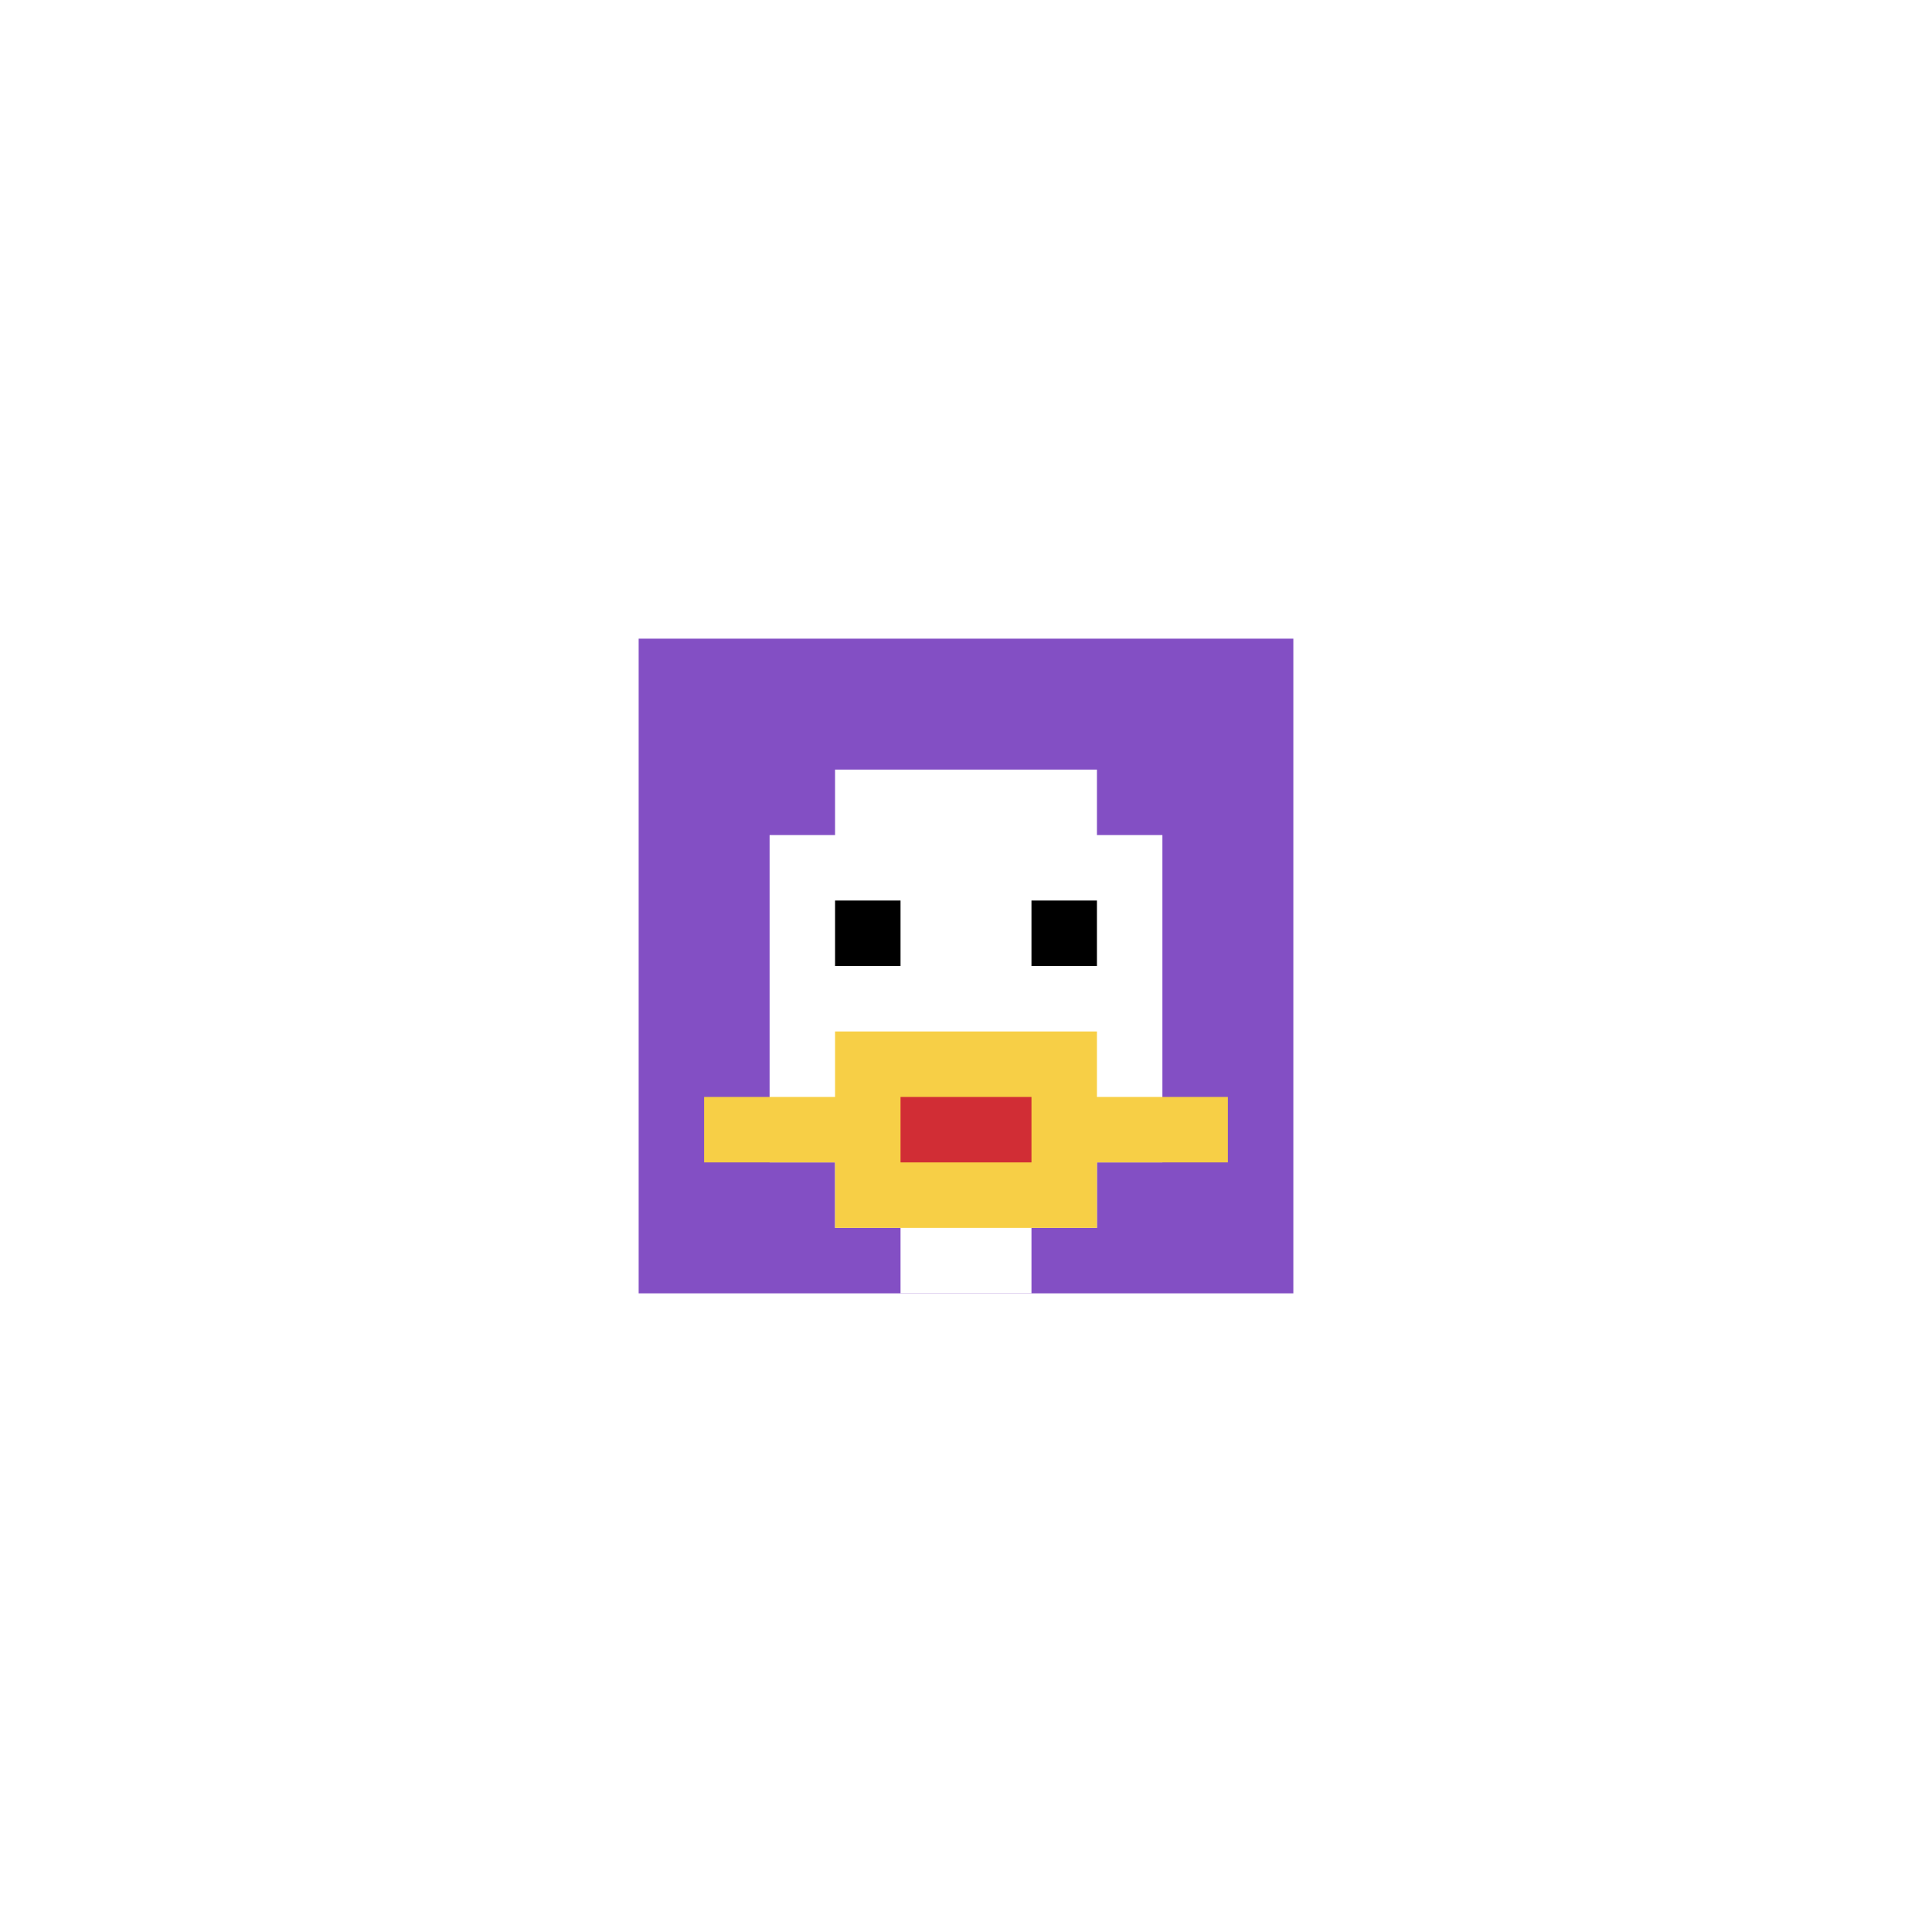 <svg xmlns="http://www.w3.org/2000/svg" version="1.1" width="723" height="723"><title>'goose-pfp-49565' by Dmitri Cherniak</title><desc>seed=49565
backgroundColor=#ffffff
padding=25
innerPadding=239
timeout=3200
dimension=1
border=false
Save=function(){return n.handleSave()}
frame=35

Rendered at Sun Sep 15 2024 23:00:51 GMT+0700 (Giờ Đông Dương)
Generated in &lt;1ms
</desc><defs></defs><rect width="100%" height="100%" fill="#ffffff"></rect><g><g id="0-0"><rect x="239" y="239" height="245" width="245" fill="#834FC4"></rect><g><rect id="239-239-3-2-4-7" x="312.5" y="288" width="98" height="171.5" fill="#ffffff"></rect><rect id="239-239-2-3-6-5" x="288" y="312.5" width="147" height="122.5" fill="#ffffff"></rect><rect id="239-239-4-8-2-2" x="337" y="435" width="49" height="49" fill="#ffffff"></rect><rect id="239-239-1-7-8-1" x="263.5" y="410.5" width="196" height="24.5" fill="#F7CF46"></rect><rect id="239-239-3-6-4-3" x="312.5" y="386" width="98" height="73.5" fill="#F7CF46"></rect><rect id="239-239-4-7-2-1" x="337" y="410.5" width="49" height="24.5" fill="#D12D35"></rect><rect id="239-239-3-4-1-1" x="312.5" y="337" width="24.5" height="24.5" fill="#000000"></rect><rect id="239-239-6-4-1-1" x="386" y="337" width="24.5" height="24.5" fill="#000000"></rect></g><rect x="239" y="239" stroke="white" stroke-width="0" height="245" width="245" fill="none"></rect></g></g></svg>
